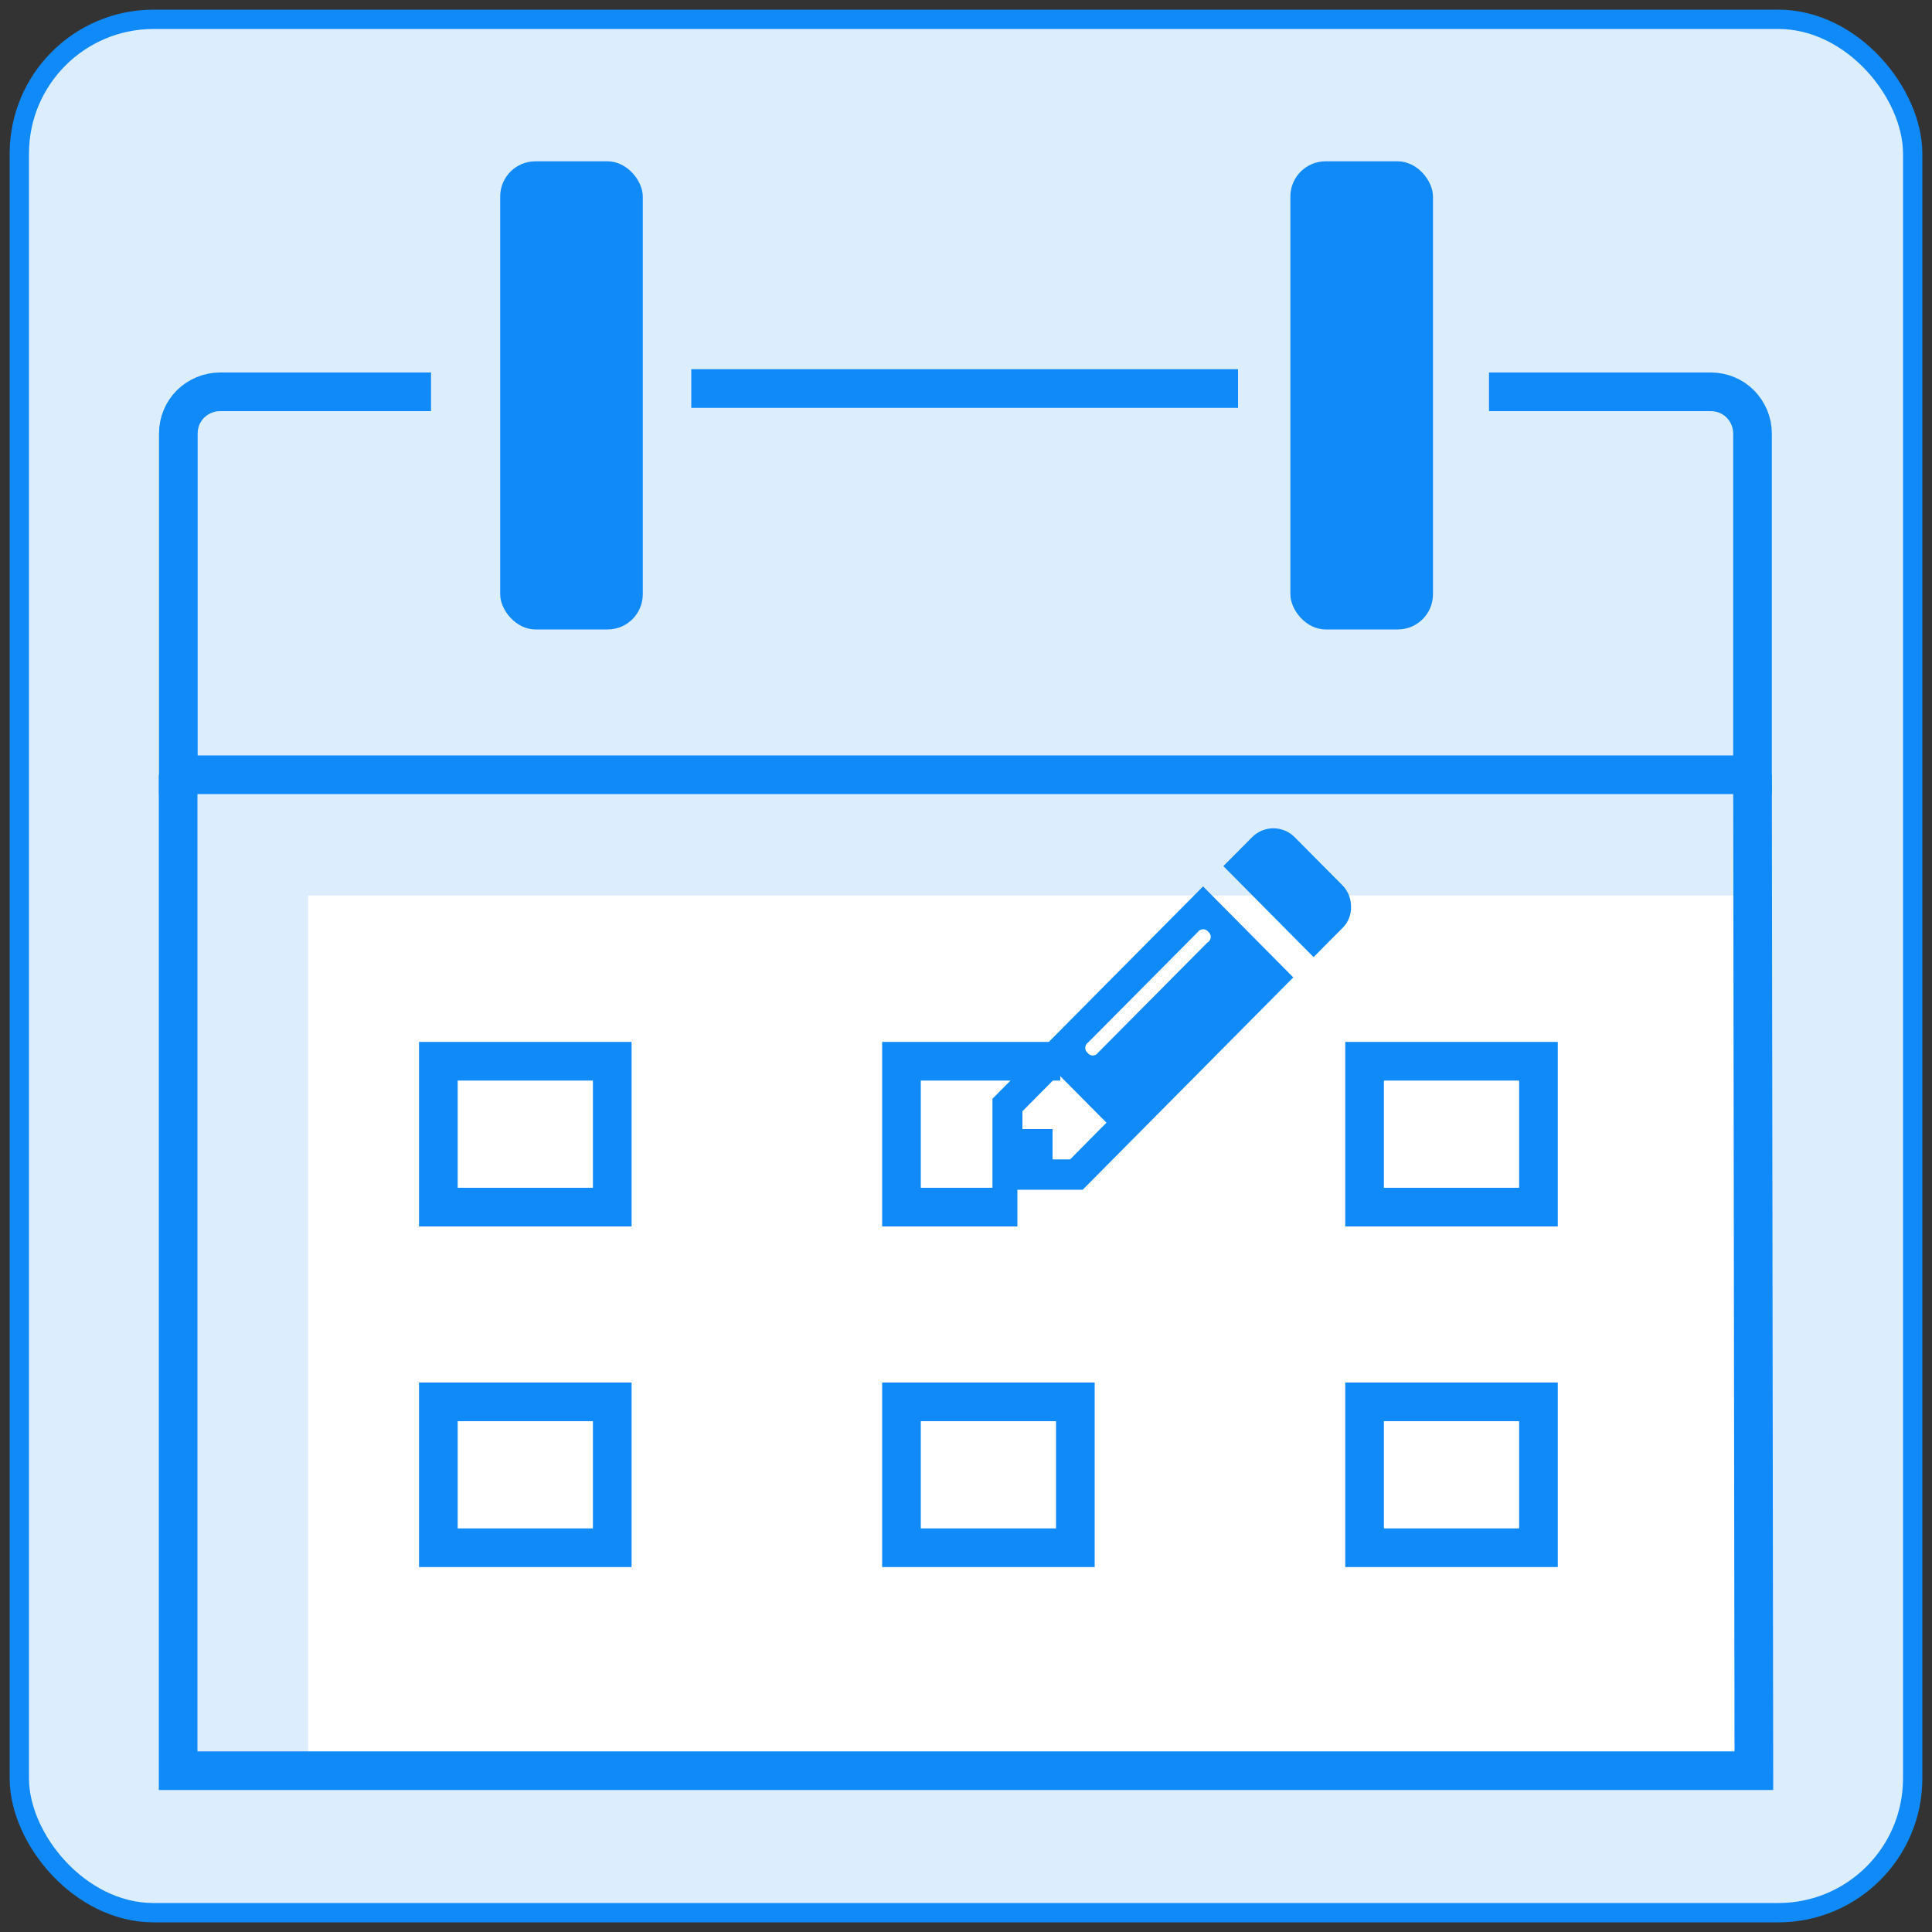 <?xml version="1.0" encoding="UTF-8"?>
<svg id="last-modify" xmlns="http://www.w3.org/2000/svg" viewBox="0 0 100 100">
  <rect x="0" y="0" width="100" height="100" fill="#333333" stroke="none"/>
  <rect x="1" y="1" width="98" height="98" rx="6.95" ry="6.95" style="fill: #dcedfe; stroke: #1089f9; stroke-miterlimit: 10;"/>
  <g>
    <polyline points="9.22 40.1 9.22 91.65 90.78 91.65 90.71 40.1" style="fill: #dcedfe; stroke: #1089f9; stroke-miterlimit: 10;"/>
    <polygon points="90.78 91.65 15.95 91.65 15.95 46.35 90.72 46.35 90.78 91.65" style="fill: #fff; stroke-width: 0px;"/>
    <path d="M22.31,20.28h-10.92c-.59,0-1.13.24-1.53.63-.39.39-.63.93-.63,1.53v17.66h81.48v-17.66c0-.59-.24-1.13-.63-1.53-.39-.39-.93-.63-1.53-.63h-11.48" style="fill: none; stroke: #1089f9; stroke-miterlimit: 10; stroke-width: 2px;"/>
    <rect x="25.89" y="8.35" width="7.38" height="24.23" rx="1.82" ry="1.82" style="fill: #1089f9; stroke-width: 0px;"/>
    <rect x="66.79" y="8.35" width="7.38" height="24.23" rx="1.82" ry="1.82" style="fill: #1089f9; stroke-width: 0px;"/>
    <line x1="35.78" y1="20.11" x2="64.08" y2="20.11" style="fill: none; stroke: #1089f9; stroke-miterlimit: 10; stroke-width: 2px;"/>
    <polyline points="9.22 40.1 9.22 91.65 90.78 91.65 90.71 40.1" style="fill: none; stroke: #1089f9; stroke-miterlimit: 10; stroke-width: 2px;"/>
    <rect x="22.69" y="54.93" width="9" height="7.55" style="fill: none; stroke: #1089f9; stroke-miterlimit: 10; stroke-width: 2px;"/>
    <polyline points="52.66 62.48 46.66 62.48 46.66 54.93 54.88 54.93" style="fill: none; stroke: #1089f9; stroke-miterlimit: 10; stroke-width: 2px;"/>
    <rect x="70.63" y="54.93" width="9" height="7.55" style="fill: none; stroke: #1089f9; stroke-miterlimit: 10; stroke-width: 2px;"/>
    <rect x="22.69" y="72.56" width="9" height="7.55" style="fill: none; stroke: #1089f9; stroke-miterlimit: 10; stroke-width: 2px;"/>
    <rect x="46.66" y="72.56" width="9" height="7.55" style="fill: none; stroke: #1089f9; stroke-miterlimit: 10; stroke-width: 2px;"/>
    <rect x="70.63" y="72.56" width="9" height="7.55" style="fill: none; stroke: #1089f9; stroke-miterlimit: 10; stroke-width: 2px;"/>
    <path d="M54.48,60.01v-1.57h-1.56v-.92l1.88-1.9,2.47,2.49-1.88,1.9h-.9ZM62.51,48.77l-5.68,5.72c-.1.15-.31.19-.46.08-.03-.02-.05-.04-.07-.07-.15-.12-.17-.33-.05-.48.02-.02.04-.05.07-.06l5.68-5.72c.11-.15.31-.19.47-.08.03.02.05.04.07.07.15.12.17.33.05.48-.02.02-.04.05-.07.06h0ZM51.37,56.87v4.71h4.67l10.9-10.99-4.67-4.71-10.9,10.99ZM69.93,46.93c0-.42-.16-.82-.45-1.11l-2.47-2.49c-.61-.61-1.59-.61-2.2,0,0,0,0,0,0,0l-1.49,1.5,4.67,4.71,1.49-1.5c.3-.29.46-.69.45-1.11h0Z" style="fill: #1089f9; fill-rule: evenodd; stroke-width: 0px;"/>
  </g>
</svg>
